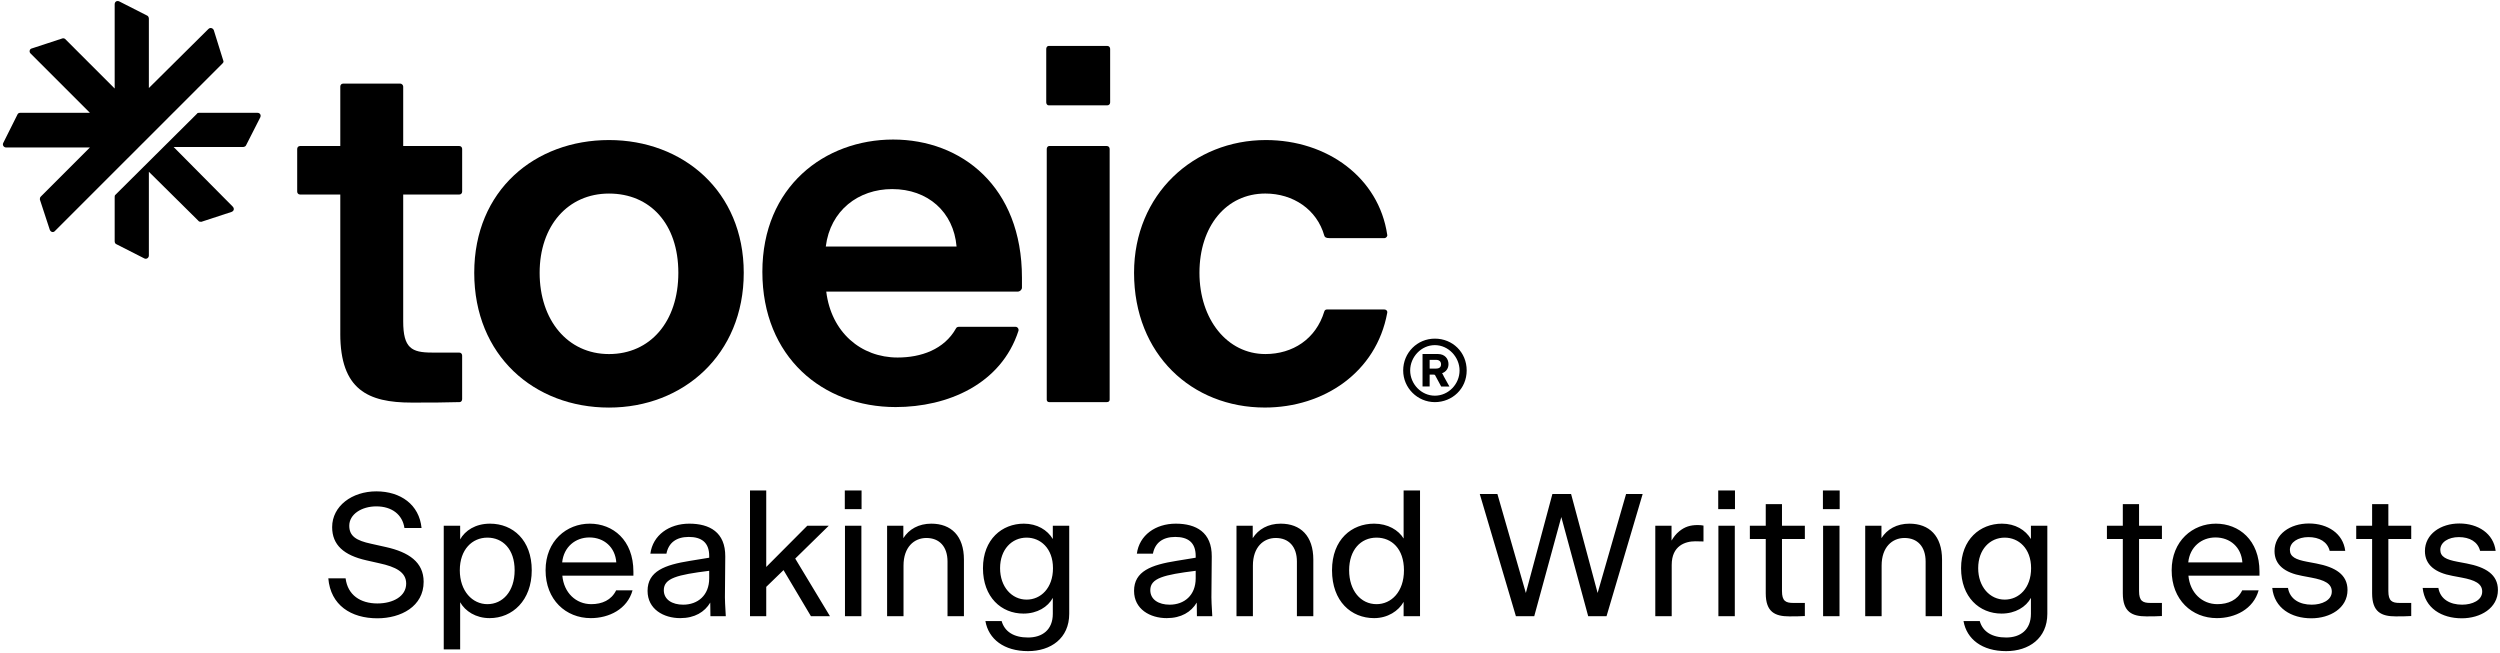 <svg width="823" height="215" viewBox="0 0 823 215" fill="none" xmlns="http://www.w3.org/2000/svg">
<g clip-path="url(#clip0_1_882)">
<path d="M124.231 203.544C115.551 203.544 108.826 199.233 108.079 190.381H113.769C114.459 195.899 118.655 198.658 124.231 198.658C129.405 198.658 133.716 196.301 133.716 192.105C133.716 188.311 130.21 186.587 124.921 185.437L120.61 184.46C113.195 182.793 109.343 179.401 109.343 173.538C109.343 166.583 115.896 161.754 123.886 161.754C131.877 161.754 138.027 166.123 138.774 173.826H133.141C132.509 169.457 129.06 166.698 123.886 166.698C119.058 166.698 114.977 169.284 114.977 173.078C114.977 176.527 117.333 177.964 122.162 178.999L127.048 180.091C134.521 181.758 139.464 185.035 139.464 191.53C139.464 199.635 131.991 203.544 124.231 203.544ZM161.198 203.487C156.599 203.487 153.15 201.187 151.483 198.256V213.776H146.08V173.078H151.483V177.562C153.093 174.688 156.484 172.389 161.313 172.389C168.843 172.389 175.051 177.792 175.051 187.736C175.051 197.681 168.671 203.487 161.198 203.487ZM160.451 198.888C165.452 198.888 169.418 194.749 169.418 187.736C169.418 180.724 165.452 176.987 160.451 176.987C155.45 176.987 151.368 180.896 151.368 187.736C151.368 194.577 155.507 198.888 160.451 198.888ZM208.229 194.347C206.505 200.555 200.469 203.487 194.491 203.487C186.271 203.487 179.603 197.451 179.603 187.736C179.603 178.022 186.558 172.389 194.146 172.389C201.734 172.389 208.517 177.734 208.517 188.196V189.518H185.121C185.639 195.152 189.605 198.888 194.664 198.888C198.17 198.888 201.274 197.566 202.826 194.347H208.229ZM194.031 176.93C189.433 176.93 185.581 180.034 185.064 185.15H202.884C202.539 180.149 198.86 176.93 194.031 176.93ZM233.872 202.854L233.815 198.371C231.975 201.475 228.699 203.487 223.928 203.487C218.467 203.487 213.178 200.555 213.178 194.519C213.178 188.024 218.869 185.955 227.147 184.632L233.47 183.598V183.023C233.47 178.539 230.883 176.757 226.744 176.757C222.605 176.757 220.076 178.712 219.386 182.276H214.098C214.903 176.182 220.249 172.389 226.917 172.389C233.585 172.389 238.816 175.205 238.758 183.195L238.643 196.646C238.643 197.566 238.701 199.003 238.931 202.854H233.872ZM218.524 194.29C218.524 197.394 221.283 199.061 224.905 199.061C229.676 199.061 233.47 196.014 233.47 190.381V187.909C222.95 189.231 218.524 190.323 218.524 194.29ZM266.961 202.854L257.936 187.679L252.246 193.197V202.854H246.9V161.467H252.246V186.644L265.754 173.078H272.825L261.788 183.885L273.227 202.854H266.961ZM278.108 167.617V161.467H283.626V167.617H278.108ZM278.165 202.854V173.078H283.569V202.854H278.165ZM297.438 186.184V202.854H292.034V173.078H297.38V177.16C299.22 174.228 302.439 172.389 306.577 172.389C313.131 172.389 317.327 176.412 317.327 184.23V202.854H311.923V184.862C311.923 179.919 309.222 177.102 304.968 177.102C300.944 177.102 297.438 180.091 297.438 186.184ZM351.989 202.05C351.989 210.155 345.896 214.351 338.423 214.351C330.49 214.351 325.432 210.385 324.397 204.464H329.743C330.72 207.913 333.709 209.867 338.423 209.867C343.137 209.867 346.586 207.338 346.586 202.05V196.819C344.976 199.808 341.47 201.992 336.928 201.992C329.628 201.992 323.592 196.589 323.592 187.047C323.592 177.505 329.916 172.389 337.043 172.389C341.412 172.389 344.804 174.458 346.586 177.447V173.078H351.989V202.05ZM337.963 197.394C342.619 197.394 346.643 193.6 346.643 187.047C346.643 180.494 342.504 176.987 337.963 176.987C333.077 176.987 329.226 180.896 329.226 187.047C329.226 193.197 333.077 197.394 337.963 197.394ZM394.025 202.854L393.967 198.371C392.128 201.475 388.851 203.487 384.08 203.487C378.619 203.487 373.331 200.555 373.331 194.519C373.331 188.024 379.022 185.955 387.299 184.632L393.622 183.598V183.023C393.622 178.539 391.035 176.757 386.897 176.757C382.758 176.757 380.229 178.712 379.539 182.276H374.25C375.055 176.182 380.401 172.389 387.069 172.389C393.737 172.389 398.968 175.205 398.911 183.195L398.796 196.646C398.796 197.566 398.853 199.003 399.083 202.854H394.025ZM378.677 194.29C378.677 197.394 381.436 199.061 385.057 199.061C389.828 199.061 393.622 196.014 393.622 190.381V187.909C383.103 189.231 378.677 190.323 378.677 194.29ZM412.456 186.184V202.854H407.052V173.078H412.398V177.16C414.238 174.228 417.457 172.389 421.596 172.389C428.149 172.389 432.345 176.412 432.345 184.23V202.854H426.941V184.862C426.941 179.919 424.24 177.102 419.986 177.102C415.962 177.102 412.456 180.091 412.456 186.184ZM462.069 202.854V198.141C460.402 201.13 456.838 203.487 452.354 203.487C444.824 203.487 438.501 197.968 438.501 187.736C438.501 177.505 445.054 172.389 452.354 172.389C456.895 172.389 460.402 174.515 462.069 177.275V161.467H467.472V202.854H462.069ZM453.159 198.888C457.987 198.888 462.184 194.864 462.184 187.736C462.184 180.609 458.102 176.987 453.159 176.987C447.928 176.987 444.134 181.068 444.134 187.736C444.134 194.404 447.928 198.888 453.159 198.888ZM522.833 202.854L513.981 170.204L505.071 202.854H499.035L487.136 162.616H492.942L502.312 195.209L511.049 162.616H517.2L525.937 195.209L535.307 162.616H540.768L528.869 202.854H522.833ZM550.326 185.955V202.854H544.922V173.078H550.268V177.964C550.958 176.815 551.705 175.78 552.855 174.86C554.637 173.423 556.419 172.848 558.891 172.848C559.581 172.848 560.27 172.906 560.788 173.021V178.252C559.408 178.194 558.776 178.194 558.086 178.194C554.809 178.194 550.326 179.631 550.326 185.955ZM565.637 167.617V161.467H571.156V167.617H565.637ZM565.695 202.854V173.078H571.098V202.854H565.695ZM589.043 202.912C584.33 202.912 581.283 201.475 581.283 195.324V177.447H576.052V173.078H581.283V165.95H586.629V173.078H594.159V177.447H586.629V194.577C586.629 197.853 587.836 198.486 590.365 198.486H594.159V202.797C592.147 202.912 591.227 202.912 589.043 202.912ZM600.106 167.617V161.467H605.624V167.617H600.106ZM600.163 202.854V173.078H605.567V202.854H600.163ZM619.431 186.184V202.854H614.027V173.078H619.373V177.16C621.213 174.228 624.432 172.389 628.57 172.389C635.124 172.389 639.32 176.412 639.32 184.23V202.854H633.916V184.862C633.916 179.919 631.215 177.102 626.961 177.102C622.937 177.102 619.431 180.091 619.431 186.184ZM673.982 202.05C673.982 210.155 667.889 214.351 660.416 214.351C652.483 214.351 647.425 210.385 646.39 204.464H651.736C652.713 207.913 655.702 209.867 660.416 209.867C665.13 209.867 668.579 207.338 668.579 202.05V196.819C666.969 199.808 663.463 201.992 658.921 201.992C651.621 201.992 645.585 196.589 645.585 187.047C645.585 177.505 651.908 172.389 659.036 172.389C663.405 172.389 666.797 174.458 668.579 177.447V173.078H673.982V202.05ZM659.956 197.394C664.612 197.394 668.636 193.6 668.636 187.047C668.636 180.494 664.497 176.987 659.956 176.987C655.07 176.987 651.219 180.896 651.219 187.047C651.219 193.197 655.07 197.394 659.956 197.394ZM706.59 202.912C701.877 202.912 698.83 201.475 698.83 195.324V177.447H693.599V173.078H698.83V165.95H704.176V173.078H711.706V177.447H704.176V194.577C704.176 197.853 705.383 198.486 707.913 198.486H711.706V202.797C709.694 202.912 708.775 202.912 706.59 202.912ZM743.536 194.347C741.812 200.555 735.776 203.487 729.798 203.487C721.578 203.487 714.91 197.451 714.91 187.736C714.91 178.022 721.865 172.389 729.453 172.389C737.041 172.389 743.824 177.734 743.824 188.196V189.518H720.428C720.945 195.152 724.912 198.888 729.97 198.888C733.477 198.888 736.581 197.566 738.133 194.347H743.536ZM729.338 176.93C724.739 176.93 720.888 180.034 720.371 185.15H738.19C737.845 180.149 734.167 176.93 729.338 176.93ZM760.901 203.544C754.291 203.544 748.715 200.21 748.025 193.542H753.199C753.831 197.279 757.05 199.061 761.016 199.061C764.35 199.061 767.627 197.624 767.627 194.749C767.627 192.105 765.213 190.956 760.901 190.151L757.855 189.576C752.164 188.541 748.772 185.955 748.772 181.413C748.772 175.838 753.946 172.331 760.097 172.331C766.247 172.331 771.363 175.608 772.053 181.356H766.937C766.19 178.367 763.546 176.815 759.924 176.815C756.533 176.815 753.831 178.482 753.831 181.011C753.831 183.31 755.785 184.23 759.464 184.92L762.511 185.495C768.776 186.702 772.8 189.116 772.8 194.232C772.8 200.21 767.052 203.544 760.901 203.544ZM788.66 202.912C783.947 202.912 780.9 201.475 780.9 195.324V177.447H775.669V173.078H780.9V165.95H786.246V173.078H793.776V177.447H786.246V194.577C786.246 197.853 787.453 198.486 789.982 198.486H793.776V202.797C791.764 202.912 790.845 202.912 788.66 202.912ZM810.415 203.544C803.804 203.544 798.229 200.21 797.539 193.542H802.712C803.345 197.279 806.564 199.061 810.53 199.061C813.864 199.061 817.14 197.624 817.14 194.749C817.14 192.105 814.726 190.956 810.415 190.151L807.368 189.576C801.678 188.541 798.286 185.955 798.286 181.413C798.286 175.838 803.46 172.331 809.61 172.331C815.761 172.331 820.877 175.608 821.567 181.356H816.451C815.703 178.367 813.059 176.815 809.438 176.815C806.046 176.815 803.345 178.482 803.345 181.011C803.345 183.31 805.299 184.23 808.978 184.92L812.024 185.495C818.29 186.702 822.314 189.116 822.314 194.232C822.314 200.21 816.566 203.544 810.415 203.544Z" fill="black"/>
<path d="M373.331 89.812C373.331 63.882 393.063 46.104 416.714 46.104C436.938 46.104 453.895 58.499 456.67 77.254C456.832 77.746 456.346 78.394 455.693 78.394H437.753C436.447 78.394 436.123 78.07 435.961 77.578C433.515 68.935 425.687 63.714 416.552 63.714C403.666 63.714 394.86 74.479 394.86 89.806C394.86 105.133 403.995 116.552 416.552 116.552C425.52 116.552 433.186 111.66 435.961 102.526C436.123 102.035 436.452 101.873 436.938 101.873H455.693C456.346 101.873 456.832 102.364 456.67 103.012C453.08 122.582 435.794 134.162 416.385 134.162C392.41 134.162 373.331 116.714 373.331 89.801V89.812Z" fill="black"/>
<path d="M344.422 16.093C344.422 15.601 344.746 15.115 345.237 15.115H364.483C365.137 15.115 365.461 15.607 365.461 16.093V33.709C365.461 34.2 365.137 34.686 364.483 34.686H345.237C344.746 34.686 344.422 34.194 344.422 33.709V16.093ZM344.589 49.041C344.589 48.55 344.913 48.063 345.404 48.063H364.321C364.975 48.063 365.299 48.555 365.299 49.041V131.565C365.299 132.056 364.975 132.38 364.321 132.38H345.404C344.913 132.38 344.589 132.056 344.589 131.565V49.041Z" fill="black"/>
<path d="M294.841 134.006C270.865 134.006 250.971 117.534 250.971 89.483C250.971 61.431 271.518 45.937 294.025 45.937C316.533 45.937 336.427 61.431 336.427 91.437V94.698C336.427 95.351 335.774 96.004 334.958 96.004H272.004C273.635 109.377 283.422 117.696 295.489 117.696C303.155 117.696 310.821 115.089 314.735 108.076C314.897 107.752 315.226 107.584 315.712 107.584H334.305C334.958 107.584 335.444 108.238 335.282 108.891C329.576 126.507 311.96 134.006 294.835 134.006H294.841ZM293.701 62.246C282.612 62.246 273.316 69.259 271.847 81.163H314.902C313.925 69.745 305.444 62.246 293.701 62.246Z" fill="black"/>
<path d="M200.48 134.173C175.851 134.173 156.119 117.048 156.119 89.812C156.119 62.575 176.18 46.104 200.48 46.104C224.779 46.104 244.841 62.904 244.841 89.812C244.841 116.719 224.941 134.173 200.48 134.173ZM200.48 116.557C214.014 116.557 223.311 105.954 223.311 89.812C223.311 73.669 214.014 63.72 200.48 63.72C186.945 63.72 177.649 74.323 177.649 89.812C177.649 105.301 186.783 116.557 200.48 116.557Z" fill="black"/>
<path d="M112.024 109.873V64.044H98.814C98.16 64.044 97.836 63.553 97.836 63.066V49.041C97.836 48.55 98.16 48.063 98.814 48.063H112.024V28.493C112.024 28.002 112.348 27.516 113.001 27.516H131.757C132.248 27.516 132.734 28.007 132.734 28.493V48.063H151.165C151.818 48.063 152.142 48.555 152.142 49.041V63.066C152.142 63.558 151.818 64.044 151.165 64.044H132.734V105.792C132.734 114.597 135.503 116.066 142.192 116.066H151.16C151.813 116.066 152.137 116.557 152.137 117.043V131.393C152.137 131.884 151.813 132.37 151.322 132.37C145.777 132.532 142.187 132.532 135.503 132.532C121.154 132.532 112.019 128.294 112.019 109.863L112.024 109.873Z" fill="black"/>
<path d="M73.302 20.828L18.014 76.116C17.522 76.607 16.707 76.44 16.383 75.625L13.122 65.675C13.122 65.351 13.122 65.022 13.446 64.698L29.594 48.55H2.033C1.218 48.55 0.727 47.735 1.056 47.082L5.785 37.623C5.947 37.299 6.277 37.132 6.763 37.132H29.594L10.024 17.562C9.532 17.071 9.699 16.093 10.515 15.931L20.465 12.671C20.788 12.509 21.28 12.671 21.442 12.832L37.751 29.142V1.42C37.751 0.604 38.404 0.113 39.219 0.442L48.516 5.172C48.84 5.334 49.007 5.825 49.007 6.149V28.98L68.578 9.572C69.231 8.918 70.046 9.248 70.37 9.896L73.469 19.846C73.631 20.169 73.631 20.499 73.307 20.823L73.302 20.828ZM84.72 37.137C85.535 37.137 86.026 37.791 85.697 38.606L80.968 47.902C80.806 48.226 80.315 48.394 79.991 48.394H57.159L76.568 67.964C77.221 68.617 77.059 69.432 76.244 69.756L66.294 73.017C65.97 73.017 65.479 73.017 65.317 72.693L49.007 56.546V84.106C49.007 84.921 48.192 85.412 47.539 85.083L38.242 80.354C37.918 80.192 37.751 79.863 37.751 79.377V65.027C37.751 64.703 37.751 64.374 37.913 64.212L64.82 37.467C64.982 37.143 65.311 37.143 65.474 37.143H84.72V37.137Z" fill="black"/>
<path d="M470.639 121.333H472.771C473.868 121.333 474.391 120.816 474.391 119.928C474.391 119.039 473.811 118.464 472.771 118.464H470.639V121.333ZM470.639 123.314V127.228H468.298V116.541H473.351C475.645 116.541 476.842 118.104 476.842 119.88C476.842 121.443 475.907 122.436 474.757 122.859V122.917C474.914 123.12 475.018 123.277 475.326 123.962L477.15 127.238H474.438L472.557 123.748C472.405 123.387 472.296 123.324 471.883 123.324H470.629L470.639 123.314ZM480.489 121.96C480.489 117.576 476.842 113.615 472.358 113.615C467.875 113.615 464.227 117.518 464.227 121.96C464.227 126.402 467.869 130.259 472.358 130.259C476.847 130.259 480.489 126.439 480.489 121.96ZM461.928 121.96C461.928 116.113 466.568 111.478 472.358 111.478C478.148 111.478 482.831 115.909 482.831 121.96C482.831 128.012 478.039 132.38 472.358 132.38C466.678 132.38 461.928 127.745 461.928 121.96Z" fill="black"/>
</g>
<defs>
<clipPath id="clip0_1_882">
<rect width="821.362" height="214.014" fill="white" transform="translate(0.951 0.337)"/>
</clipPath>
</defs>
</svg>
